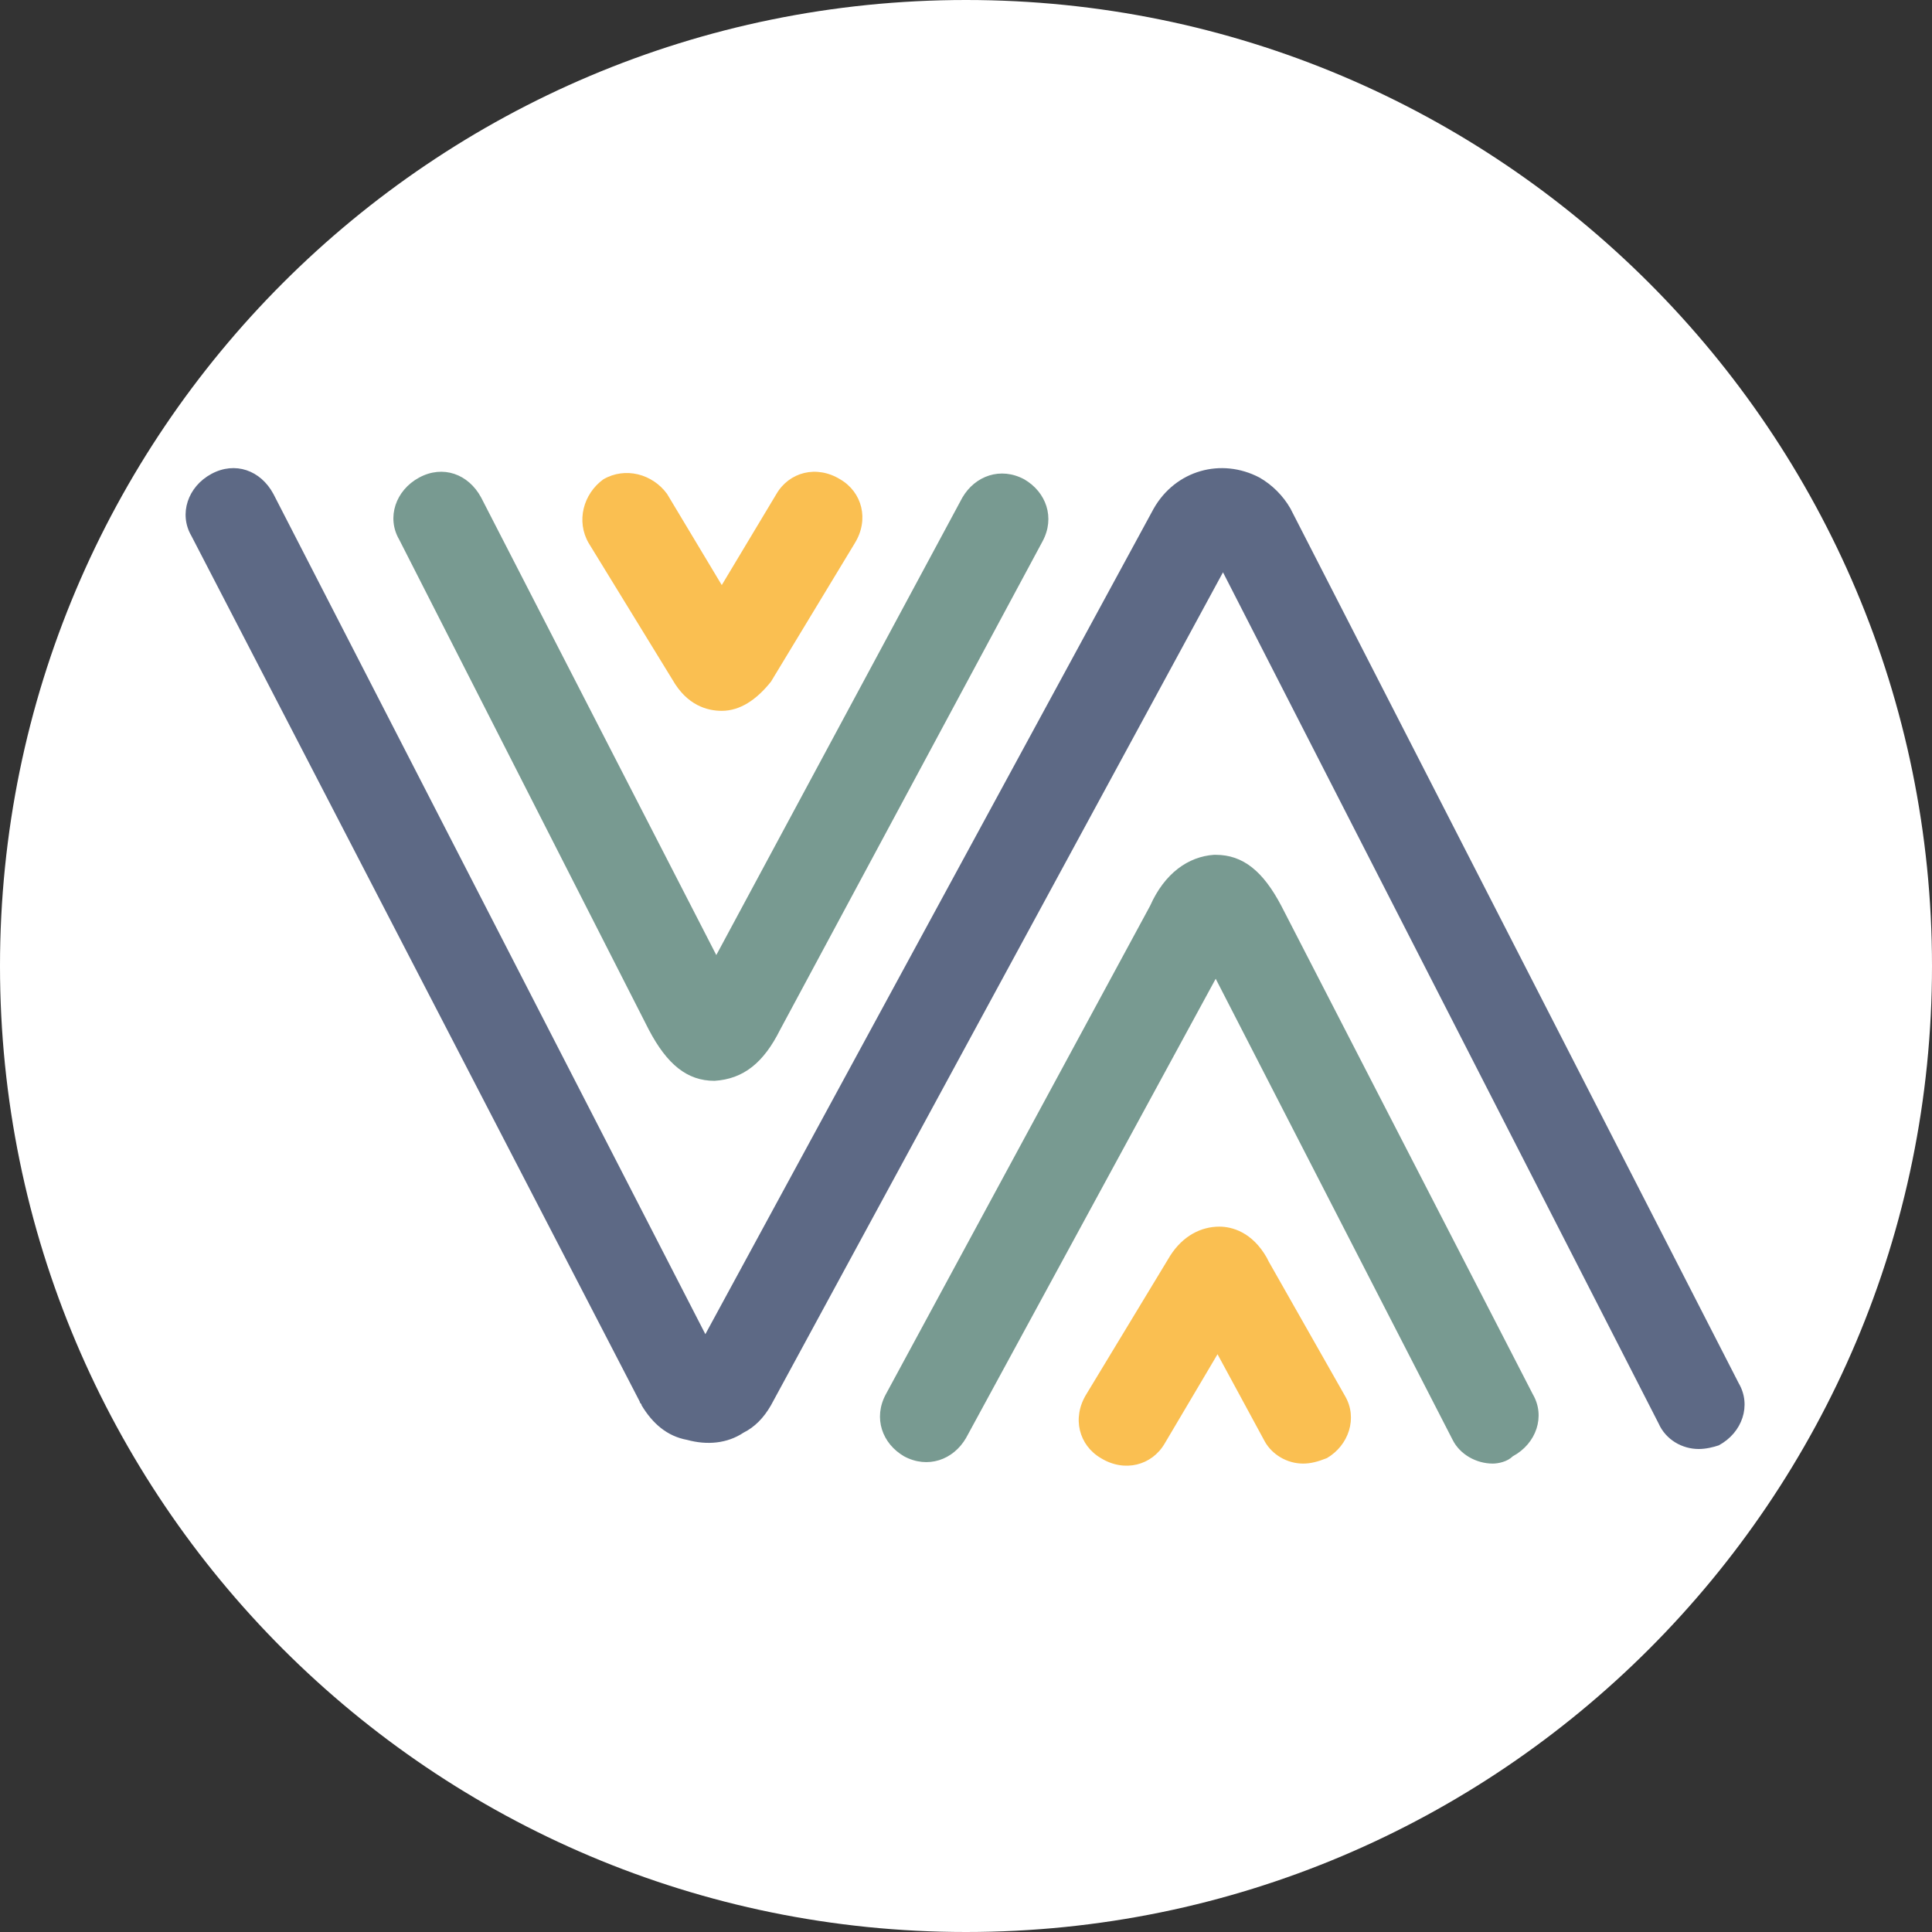 <?xml version="1.0" encoding="UTF-8"?>
<svg data-bbox="0 0 106 106" viewBox="0 0 106 106" xmlns="http://www.w3.org/2000/svg" data-type="color">
    <rect x="0" y="0" width="106" height="106" fill="#333333" stroke="none"/>
    <g>
        <path fill="#ffffff" d="M106 53c0 29.271-23.729 53-53 53S0 82.271 0 53 23.729 0 53 0s53 23.729 53 53z" data-color="1"/>
        <path d="M39.2 59.3c-1.5 0-2.6-.9-3.6-2.8L21.9 29.6c-.7-1.2-.2-2.7 1.1-3.4s2.7-.2 3.4 1.1l12.9 25.1 13.5-25.1c.7-1.2 2.1-1.7 3.4-1 1.2.7 1.7 2.1 1 3.4L42.8 56.5c-.9 1.8-2 2.7-3.6 2.8.1 0 0 0 0 0z" fill="#789a91" data-color="2"/>
        <path d="M39.6 39c-.1 0-.1 0 0 0-.8 0-1.9-.3-2.7-1.7l-4.6-7.5c-.7-1.2-.3-2.7.8-3.5 1.2-.7 2.7-.3 3.5.8l3 5 3-5c.7-1.2 2.2-1.6 3.5-.8 1.2.7 1.6 2.2.8 3.5l-4.6 7.6c-.8 1-1.7 1.6-2.7 1.6z" fill="#fabf51" data-color="3"/>
        <path d="M93.2 79.5c-.9 0-1.8-.5-2.2-1.4L67.1 31.4 42.3 77.1c-.4.7-.9 1.2-1.5 1.5-.9.6-2 .7-3.1.4-1.1-.2-1.9-.9-2.5-1.9 0-.1-.1-.1-.1-.2L10.5 29.4c-.7-1.2-.2-2.7 1.1-3.4s2.7-.2 3.4 1.1l23.7 46.1 24.6-45.3c1.2-2.1 3.7-2.8 5.8-1.7.7.4 1.3 1 1.7 1.7l24.6 48c.7 1.2.2 2.7-1.1 3.4-.3.1-.7.2-1.1.2z" fill="#5d6985" data-color="4"/>
        <path d="M81.9 80.3c-.9 0-1.8-.5-2.2-1.3l-13-25.3L53 78.9c-.7 1.2-2.1 1.7-3.4 1-1.2-.7-1.7-2.1-1-3.4l14.5-26.8c.8-1.8 2.1-2.7 3.5-2.8h.1c1.5 0 2.6.9 3.6 2.8l13.8 26.8c.7 1.2.2 2.7-1.1 3.4-.3.3-.8.4-1.1.4z" fill="#789a91" data-color="2"/>
        <path d="M71.5 80.3c-.9 0-1.7-.5-2.1-1.2l-2.6-4.8-2.9 4.9c-.7 1.2-2.2 1.6-3.5.8-1.2-.7-1.6-2.2-.8-3.5l4.6-7.6c.7-1.1 1.7-1.6 2.7-1.6.7 0 1.8.3 2.6 1.7l.1.2 4.2 7.4c.7 1.2.2 2.7-1 3.4-.5.2-.9.3-1.3.3z" fill="#fabf51" data-color="3"/>
    </g>
</svg>
